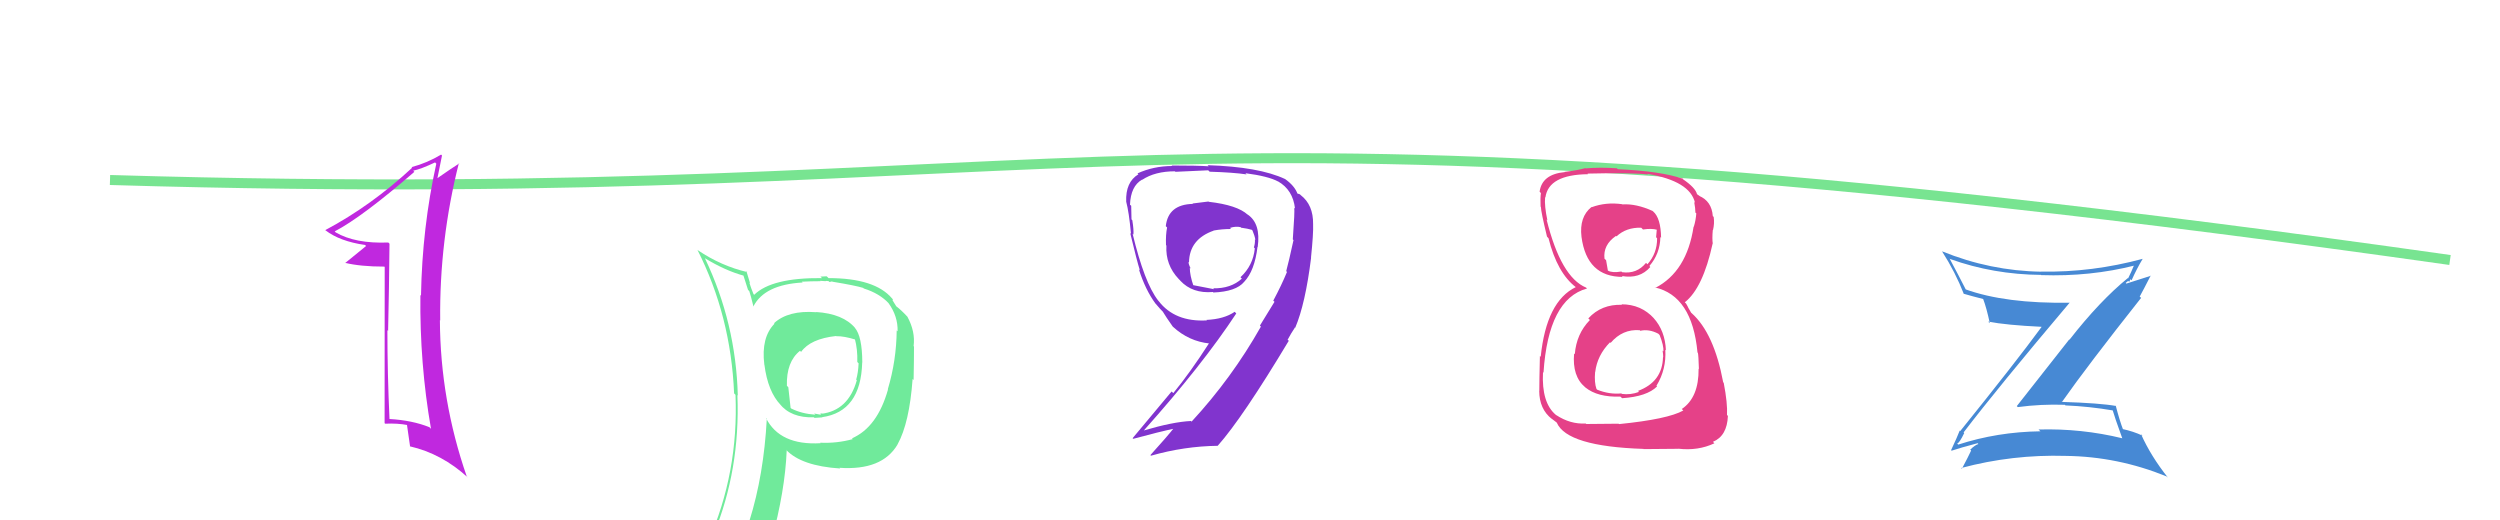 <svg xmlns="http://www.w3.org/2000/svg" width="250" height="52" viewBox="0,0,250,52"><rect width="100%" height="100%" fill="rgb(255,255,255)"/><path d="M11 18 C112 21,111 7,245 26" stroke="#78e491" fill="none"/><path fill="#c028df" d="M38.91 24.33L38.84 24.26L38.83 24.25Q35.53 24.38 33.57 23.24L33.40 23.07L33.47 23.14Q36.21 21.71 41.43 17.19L41.47 17.22L41.32 17.07Q42.12 16.90 43.51 16.24L43.56 16.30L43.63 16.37Q42.22 22.75 42.10 29.56L41.97 29.43L42.04 29.50Q41.96 36.35 43.10 42.88L42.95 42.73L42.94 42.72Q41.23 42.03 38.94 41.90L38.90 41.86L38.95 41.91Q38.74 37.37 38.74 33.01L38.74 33.01L38.81 33.09Q38.91 28.78 38.95 24.37ZM38.47 26.70L38.46 42.31L38.51 42.37Q39.76 42.31 40.78 42.51L40.81 42.54L40.69 42.43Q40.80 43.19 41.01 44.66L41.08 44.74L40.98 44.63Q44.20 45.37 46.81 47.77L46.79 47.75L46.67 47.63Q44.03 40.01 43.99 32.02L44.08 32.11L44.02 32.05Q43.93 24.05 45.89 16.30L45.97 16.38L45.93 16.34Q45.30 16.73 43.59 17.92L43.71 18.04L43.70 18.03Q43.88 17.18 44.20 15.55L44.15 15.50L44.11 15.46Q42.71 16.30 41.16 16.71L41.15 16.71L41.22 16.77Q37.14 20.56 32.53 23.01L32.48 22.96L32.56 23.04Q33.98 24.13 36.51 24.50L36.65 24.64L36.61 24.60Q35.90 25.16 34.52 26.30L34.56 26.35L34.49 26.28Q36.05 26.66 38.42 26.66L38.42 26.65Z"/><path fill="#70ea9b" d="M81.61 31.22L81.72 31.34L81.60 31.22Q78.83 31.01 77.40 32.32L77.41 32.33L77.45 32.37Q76.10 33.75 76.43 36.44L76.38 36.40L76.44 36.46Q76.78 39.16 78.08 40.51L78.02 40.45L77.95 40.37Q79.10 41.81 81.39 41.73L81.46 41.80L81.44 41.79Q82.01 41.74 82.21 41.74L82.31 41.84L82.20 41.72Q86.09 41.17 86.22 36.24L86.27 36.30L86.23 36.25Q86.22 33.63 85.48 32.77L85.53 32.82L85.53 32.82Q84.32 31.37 81.59 31.20ZM85.17 43.80L85.24 43.87L85.28 43.91Q83.68 44.35 82.01 44.27L82.18 44.44L82.06 44.32Q77.98 44.56 76.59 41.79L76.72 41.91L76.68 41.88Q76.38 47.49 74.95 52.06L74.99 52.10L74.99 52.09Q73.10 52.65 71.34 53.42L71.25 53.33L71.36 53.44Q74.03 46.97 73.74 39.51L73.74 39.51L73.78 39.55Q73.59 32.30 70.49 25.82L70.39 25.71L70.50 25.83Q72.58 27.09 74.42 27.58L74.32 27.48L74.80 28.98L74.93 29.12Q75.06 29.49 75.35 30.67L75.23 30.56L75.33 30.66Q76.44 28.46 80.27 28.25L80.19 28.18L80.18 28.17Q81.12 28.12 82.05 28.12L82.01 28.08L82.58 28.12L82.56 28.10Q82.67 28.08 82.87 28.12L82.95 28.20L83.21 28.14L83.24 28.17Q85.54 28.55 86.32 28.79L86.39 28.86L86.38 28.85Q87.96 29.34 88.90 30.36L88.77 30.23L88.85 30.31Q89.80 31.62 89.76 33.13L89.61 32.98L89.67 33.04Q89.64 36.07 88.78 38.93L88.91 39.05L88.80 38.95Q87.73 42.73 85.20 43.83ZM89.67 44.38L89.82 44.50L89.76 44.43Q90.94 42.30 91.26 37.90L91.36 38.00L91.36 37.99Q91.40 36.00 91.40 34.65L91.40 34.65L91.36 34.61Q91.55 33.17 90.74 31.67L90.65 31.58L90.72 31.65Q90.12 31.00 89.59 30.60L89.64 30.65L89.44 30.33L89.24 30.00L89.30 29.94L89.21 29.85Q87.50 27.81 82.85 27.81L82.67 27.63L82.04 27.66L82.20 27.81Q77.17 27.76 75.42 29.48L75.43 29.49L75.35 29.41Q75.09 28.78 74.93 28.25L75.01 28.34L74.64 27.11L74.74 27.21Q72.14 26.61 69.78 25.02L69.76 25.00L69.74 24.98Q73.09 31.59 73.41 39.34L73.54 39.47L73.55 39.48Q73.87 47.26 70.81 54.20L70.74 54.13L72.84 53.17L72.85 53.18Q72.58 53.97 71.84 55.64L71.96 55.75L71.83 55.63Q74.68 54.43 77.16 54.07L77.18 54.08L77.15 54.05Q78.51 49.05 78.67 45.05L78.61 44.99L78.61 44.98Q80.14 46.60 84.02 46.85L84.02 46.85L83.95 46.78Q88.20 47.07 89.75 44.46L89.70 44.42ZM83.68 33.67L83.66 33.64L83.63 33.62Q84.39 33.60 85.58 33.97L85.57 33.96L85.48 33.87Q85.77 34.94 85.73 36.20L85.78 36.25L85.86 36.33Q85.82 37.27 85.62 37.96L85.64 37.99L85.68 38.03Q84.83 41.05 82.14 41.38L82.21 41.45L82.35 41.47L82.23 41.35Q82.13 41.33 82.01 41.38L82.12 41.48L81.41 41.35L81.54 41.47Q80.18 41.38 79.12 40.85L79.06 40.79L78.83 38.72L78.69 38.58Q78.62 36.18 80.00 35.08L79.99 35.07L80.11 35.19Q81.04 33.88 83.61 33.60Z"/><path fill="#8134ce" d="M121.00 20.31L120.85 20.15L119.25 20.35L119.28 20.39Q116.82 20.45 116.58 22.61L116.59 22.63L116.71 22.75Q116.56 23.46 116.60 24.52L116.63 24.54L116.64 24.56Q116.53 26.49 117.88 27.91L118.02 28.05L118.04 28.08Q119.25 29.37 121.29 29.20L121.25 29.17L121.34 29.25Q123.61 29.16 124.42 28.18L124.43 28.19L124.42 28.18Q125.46 27.09 125.75 24.69L125.82 24.76L125.77 24.71Q126.10 22.35 124.76 21.45L124.71 21.40L124.77 21.47Q123.73 20.51 120.88 20.18ZM127.33 30.07L127.45 30.18L125.99 32.56L126.09 32.66Q123.19 37.80 119.16 42.16L119.15 42.15L119.09 42.10Q117.27 42.19 114.37 43.05L114.46 43.13L114.38 43.05Q120.25 36.48 123.63 31.34L123.63 31.35L123.47 31.18Q122.41 31.91 120.65 31.99L120.76 32.10L120.70 32.04Q117.49 32.22 115.86 30.10L115.75 29.98L115.80 30.03Q114.44 28.27 113.26 23.37L113.28 23.40L113.34 23.46Q113.39 23.02 113.23 22.02L113.22 22.01L113.15 21.94Q113.12 21.07 113.12 20.58L113.09 20.55L113.00 20.47Q113.07 18.61 114.21 17.96L114.24 17.99L114.22 17.98Q115.50 17.13 117.50 17.13L117.50 17.14L117.55 17.18Q120.82 17.03 120.82 17.03L120.93 17.13L120.96 17.17Q123.31 17.24 124.66 17.44L124.57 17.35L124.54 17.32Q126.83 17.62 127.81 18.15L127.74 18.08L127.79 18.13Q129.29 18.98 129.50 20.85L129.44 20.80L129.42 20.77Q129.49 21.08 129.28 23.94L129.28 23.94L129.35 24.01Q128.87 26.22 128.62 27.12L128.63 27.13L128.70 27.19Q128.14 28.55 127.33 30.06ZM129.43 32.69L129.48 32.74L129.52 32.78Q130.54 30.38 131.11 25.77L131.13 25.78L131.10 25.76Q131.35 23.35 131.31 22.42L131.42 22.53L131.31 22.42Q131.34 20.49 130.07 19.51L129.99 19.43L129.70 19.34L129.76 19.40Q129.47 18.58 128.49 17.89L128.43 17.83L128.50 17.90Q125.90 16.68 120.76 16.52L120.78 16.54L120.87 16.63Q119.77 16.55 117.16 16.55L117.33 16.72L117.21 16.60Q115.34 16.61 113.75 17.34L113.75 17.34L113.84 17.43Q112.54 18.21 112.62 20.17L112.69 20.23L112.62 20.17Q112.90 21.22 113.10 23.38L113.04 23.32L113.02 23.30Q113.70 26.14 113.99 27.04L114.06 27.11L113.89 26.94Q114.53 28.97 115.55 30.36L115.55 30.36L115.59 30.40Q115.97 30.86 116.38 31.27L116.29 31.18L116.29 31.18Q116.58 31.67 117.27 32.65L117.23 32.60L117.30 32.68Q118.89 34.14 120.97 34.35L121.01 34.39L120.92 34.30Q119.00 37.28 117.33 39.31L117.16 39.15L113.26 43.82L113.33 43.88Q115.86 43.19 117.61 42.82L117.49 42.69L117.48 42.69Q116.71 43.67 115.04 45.51L114.95 45.42L115.10 45.57Q118.43 44.62 121.77 44.58L121.74 44.54L121.77 44.58Q124.25 41.79 128.90 34.04L128.86 34.00L128.91 34.13L128.76 33.98Q129.13 33.29 129.49 32.76ZM122.95 22.75L123.09 22.88L123.00 22.79Q123.58 22.60 124.07 22.72L124.22 22.88L124.11 22.77Q124.78 22.86 125.18 22.98L125.24 23.04L125.24 23.03Q125.46 23.54 125.54 23.99L125.38 23.83L125.49 23.94Q125.52 24.33 125.39 24.74L125.42 24.77L125.48 24.83Q125.32 26.54 124.05 27.72L124.13 27.81L124.19 27.86Q123.08 28.87 121.32 28.83L121.43 28.94L121.41 28.92Q120.88 28.83 119.24 28.50L119.25 28.51L119.36 28.62Q118.98 27.54 118.98 26.77L119.08 26.87L119.08 26.87Q118.85 26.43 118.85 26.19L118.95 26.29L118.90 26.24Q118.94 23.91 121.38 23.06L121.33 23.01L121.38 23.05Q122.20 22.90 123.10 22.90Z"/><path fill="#e54188" d="M162.29 30.57L162.25 30.52L162.20 30.48Q160.14 30.41 158.83 31.84L158.93 31.94L158.99 32.00Q157.64 33.38 157.48 35.42L157.36 35.30L157.41 35.35Q157.21 37.63 158.51 38.72L158.45 38.65L158.53 38.74Q159.76 39.74 162.04 39.66L162.05 39.67L162.21 39.82Q164.69 39.66 165.71 38.64L165.64 38.57L165.65 38.57Q166.65 36.93 166.53 34.97L166.59 35.03L166.59 35.03Q166.51 33.07 165.35 31.79L165.43 31.87L165.40 31.84Q164.11 30.43 162.15 30.43ZM162.18 20.38L162.19 20.39L162.22 20.42Q160.60 20.19 159.17 20.72L159.14 20.68L159.15 20.70Q157.91 21.69 158.15 23.69L158.04 23.58L158.15 23.69Q158.68 27.69 162.27 27.69L162.31 27.73L162.18 27.60Q163.97 27.92 165.03 26.70L164.99 26.65L164.94 26.60Q166.00 25.38 166.04 23.70L166.12 23.79L166.11 23.78Q166.08 21.80 165.31 21.14L165.25 21.09L165.27 21.10Q163.62 20.35 162.24 20.44ZM161.92 42.43L161.86 42.37L158.63 42.40L158.57 42.35Q157.03 42.44 155.61 41.50L155.66 41.55L155.59 41.49Q154.14 40.28 154.30 37.22L154.19 37.11L154.35 37.27Q154.83 29.91 158.70 28.85L158.72 28.87L158.61 28.76Q156.09 27.71 154.66 21.96L154.67 21.96L154.74 22.04Q154.43 20.58 154.51 19.73L154.52 19.73L154.54 19.75Q154.85 17.46 158.81 17.42L158.79 17.40L158.75 17.36Q163.25 17.25 164.80 17.45L164.73 17.38L164.73 17.38Q169.01 18.11 169.50 20.28L169.47 20.25L169.42 20.20Q169.54 20.85 169.54 21.26L169.48 21.19L169.63 21.34Q169.58 22.03 169.38 22.68L169.36 22.66L169.36 22.66Q168.68 27.16 165.53 28.79L165.62 28.88L165.48 28.74Q169.22 29.58 169.75 35.25L169.86 35.36L169.79 35.29Q169.85 35.51 169.89 36.90L169.96 36.97L169.86 36.87Q169.89 39.75 168.18 40.90L168.21 40.93L168.33 41.05Q166.79 41.92 161.90 42.41ZM164.32 44.87L164.36 44.91L167.83 44.88L167.83 44.87Q169.81 45.10 171.44 44.33L171.30 44.19L171.30 44.18Q172.71 43.59 172.79 41.59L172.64 41.44L172.70 41.50Q172.77 40.35 172.37 38.27L172.37 38.28L172.32 38.23Q171.40 33.31 169.16 31.31L169.12 31.28L168.83 30.78L168.76 30.63L168.61 30.36L168.48 30.23Q170.29 28.81 171.26 24.37L171.21 24.31L171.28 24.38Q171.20 23.89 171.28 22.99L171.37 23.08L171.30 23.01Q171.46 22.35 171.37 21.70L171.34 21.66L171.28 21.61Q171.17 20.11 169.90 19.58L170.02 19.69L169.99 19.62L169.69 19.41L169.70 19.41Q169.54 18.77 168.28 17.91L168.14 17.78L168.20 17.79L168.29 17.88Q166.14 17.12 161.78 16.92L161.85 16.99L161.69 16.83Q160.02 16.71 158.56 16.84L158.57 16.85L158.53 16.81Q157.84 17.02 156.46 17.19L156.41 17.13L156.48 17.21Q154.20 17.42 153.96 19.17L154.03 19.24L154.09 19.31Q154.02 19.81 154.06 20.66L154.13 20.74L154.09 20.69Q154.09 21.14 154.70 23.66L154.80 23.77L154.85 23.82Q155.72 27.30 157.60 28.73L157.44 28.57L157.54 28.67L157.58 28.71Q154.64 30.13 154.07 35.68L154.14 35.75L153.99 35.60Q153.93 38.11 153.93 39.09L153.81 38.97L153.92 39.08Q153.93 40.92 155.19 41.90L155.27 41.98L155.14 41.85Q155.35 42.02 155.64 42.23L155.55 42.14L155.68 42.27Q156.71 44.64 164.34 44.89ZM163.94 32.98L163.94 32.99L164.03 33.08Q164.89 32.88 165.83 33.37L165.97 33.51L165.96 33.50Q166.39 34.58 166.34 35.15L166.34 35.14L166.26 35.06Q166.32 35.41 166.32 35.73L166.30 35.72L166.30 35.71Q166.24 38.19 163.80 39.09L163.78 39.07L163.90 39.19Q163.04 39.51 162.18 39.39L162.07 39.27L162.14 39.34Q160.94 39.46 159.72 38.97L159.77 39.01L159.65 38.90Q159.42 38.26 159.51 37.20L159.59 37.29L159.52 37.21Q159.72 35.53 161.00 34.23L161.01 34.24L161.06 34.29Q162.25 32.89 163.97 33.02ZM164.29 22.94L164.15 22.80L164.30 22.95Q165.15 22.82 165.72 22.98L165.68 22.94L165.61 23.72L165.71 23.83Q165.72 25.34 164.74 26.43L164.64 26.32L164.60 26.29Q163.68 27.42 162.21 27.22L162.30 27.31L162.14 27.15Q161.23 27.31 160.79 27.06L160.79 27.06L160.79 27.07Q160.73 26.76 160.61 26.03L160.60 26.01L160.45 25.87Q160.29 24.49 161.60 23.59L161.52 23.51L161.65 23.64Q162.62 22.73 164.12 22.77Z"/><path fill="#4789d4" d="M196.35 43.24L196.46 43.35L196.36 43.24Q199.80 38.74 206.98 30.25L206.98 30.25L207.00 30.27Q200.55 30.38 196.51 28.92L196.62 29.02L196.62 29.03Q195.77 27.36 194.96 25.86L194.96 25.86L195.01 25.90Q199.33 27.45 204.10 27.49L204.15 27.54L204.12 27.51Q209.02 27.68 213.51 26.54L213.56 26.59L213.43 26.46Q213.10 27.27 212.81 27.84L212.75 27.78L212.78 27.81Q209.97 30.10 206.95 33.97L206.92 33.95L201.68 40.61L201.78 40.71Q204.08 40.40 206.49 40.48L206.53 40.53L206.54 40.54Q208.92 40.64 211.33 41.05L211.33 41.04L211.25 40.97Q211.44 41.65 212.22 43.81L212.22 43.81L212.24 43.83Q208.14 42.83 203.86 42.95L204.05 43.14L204.03 43.13Q199.73 43.19 195.82 44.46L195.83 44.47L195.71 44.35Q195.93 44.33 196.42 43.31ZM195.14 45.05L195.28 45.19L195.16 45.07Q196.05 44.77 197.76 44.32L197.66 44.22L197.84 44.40Q197.47 44.52 197.02 44.97L197.09 45.03L197.11 45.06Q196.84 45.65 196.19 46.87L196.15 46.83L196.12 46.80Q201.23 45.43 206.58 45.59L206.45 45.46L206.57 45.59Q211.78 45.65 216.68 47.65L216.65 47.63L216.80 47.77Q215.08 45.61 214.10 43.41L214.21 43.52L214.26 43.57Q213.34 43.13 212.19 42.89L212.14 42.83L212.33 43.02Q211.97 42.10 211.57 40.55L211.53 40.51L211.62 40.60Q210.03 40.31 206.19 40.19L206.06 40.06L206.20 40.19Q208.72 36.60 214.11 29.79L214.08 29.76L213.97 29.66Q214.35 28.97 215.08 27.54L215.11 27.57L212.63 28.36L212.57 28.29Q212.66 28.22 212.82 28.09L212.92 28.19L213.05 27.92L213.16 28.03Q213.66 26.90 214.27 25.88L214.26 25.86L214.28 25.88Q209.20 27.25 204.14 27.16L204.10 27.13L204.14 27.17Q199.01 27.09 194.20 25.13L194.26 25.20L194.22 25.16Q195.53 27.21 196.39 29.41L196.28 29.29L196.35 29.37Q197.17 29.61 198.31 29.90L198.46 30.05L198.32 29.91Q198.65 30.77 198.98 32.32L198.86 32.21L198.82 32.16Q200.60 32.51 204.15 32.68L204.12 32.65L204.16 32.69Q201.57 36.22 196.02 43.11L195.95 43.04L195.97 43.06Q195.72 43.71 195.11 45.01Z"/></svg>